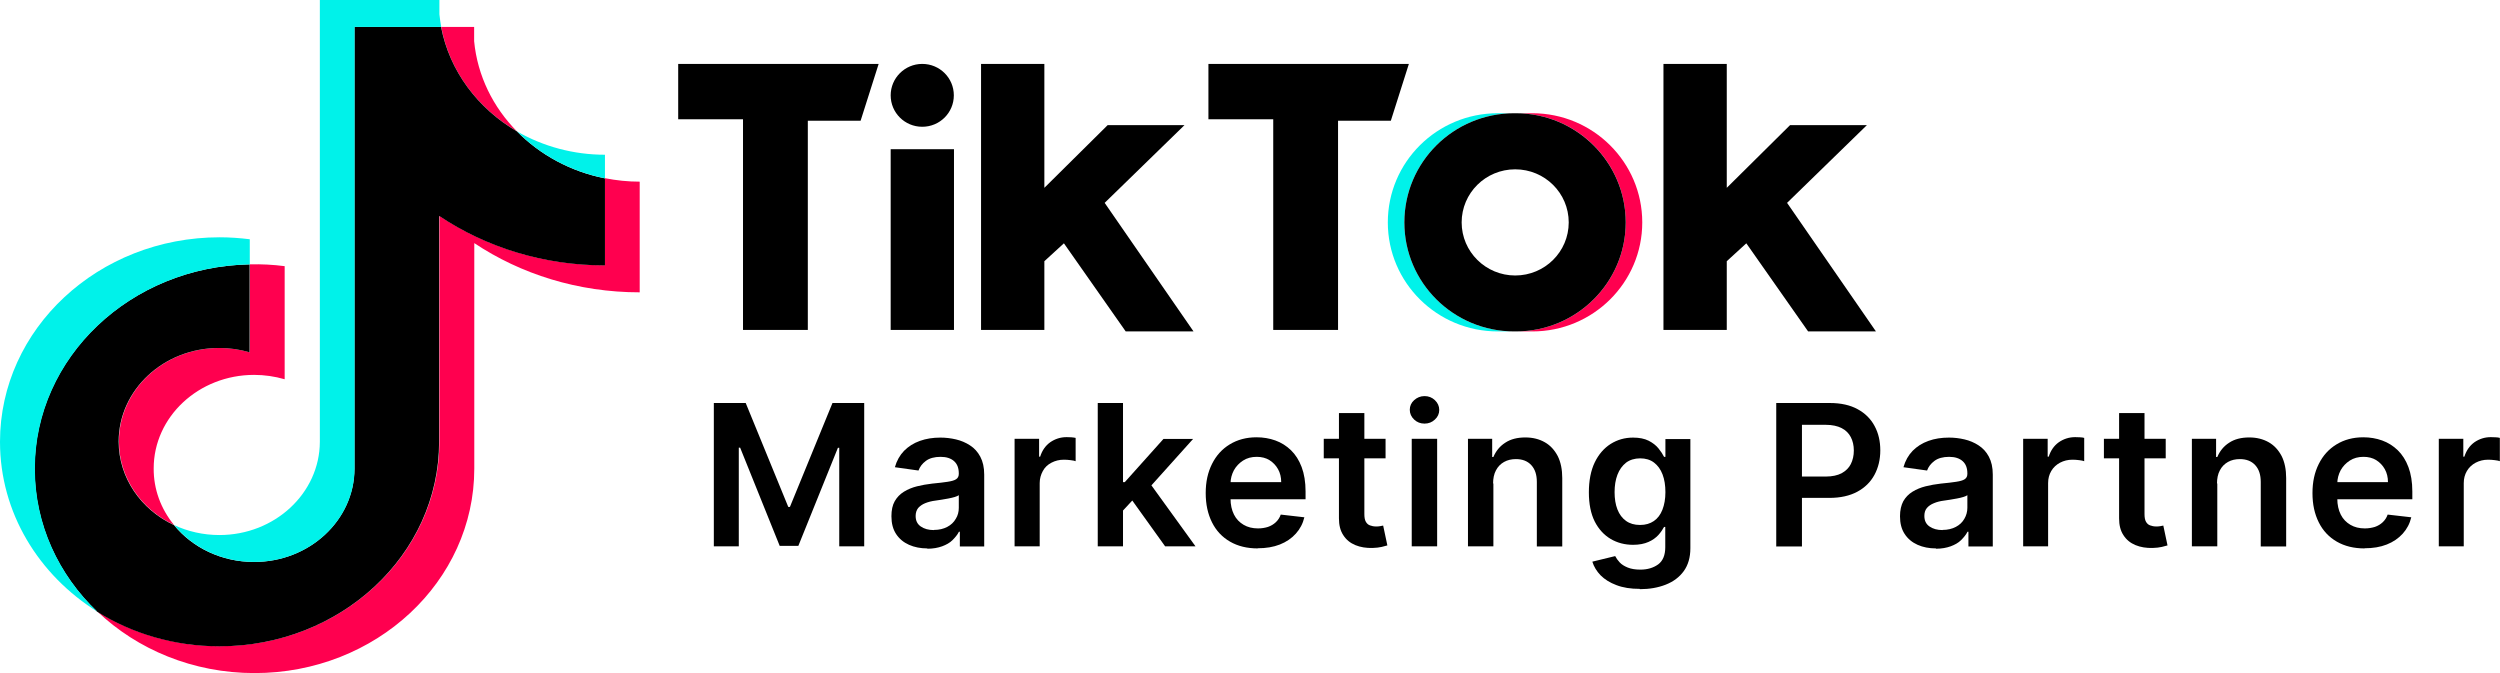 <?xml version="1.0" encoding="UTF-8"?>
<svg id="Layer_2" data-name="Layer 2" xmlns="http://www.w3.org/2000/svg" viewBox="0 0 166.25 44.77">
  <defs>
    <style>
      .cls-1 {
        fill: #ff004f;
      }

      .cls-1, .cls-2, .cls-3 {
        stroke-width: 0px;
      }

      .cls-3 {
        fill: #00f2ea;
      }
    </style>
  </defs>
  <g id="Layer_1-2" data-name="Layer 1">
    <g>
      <g>
        <path class="cls-1" d="M31.53,16.16c3.1,2.07,6.91,3.28,11.01,3.28v-7.36c-.78,0-1.55-.08-2.31-.23v5.79c-4.11,0-7.91-1.22-11.01-3.28v15.01c0,7.51-6.54,13.6-14.61,13.6-3.01,0-5.81-.85-8.13-2.3,2.65,2.52,6.35,4.09,10.45,4.09,8.07,0,14.61-6.09,14.61-13.6v-15.01h0ZM34.38,8.74c-1.59-1.61-2.63-3.7-2.85-6v-.95h-2.19c.55,2.93,2.43,5.43,5.05,6.95h0ZM11.58,34.92c-.89-1.08-1.37-2.4-1.36-3.77,0-3.43,2.99-6.22,6.68-6.22.69,0,1.37.1,2.03.29v-7.52c-.77-.1-1.54-.14-2.31-.12v5.85c-.66-.19-1.34-.29-2.03-.29-3.69,0-6.68,2.78-6.68,6.22,0,2.43,1.5,4.53,3.68,5.56Z"/>
        <path class="cls-2" d="M29.22,14.37c3.1,2.07,6.91,3.28,11.01,3.28v-5.79c-2.29-.45-4.32-1.57-5.85-3.12-2.61-1.52-4.49-4.02-5.05-6.95h-5.76v29.38c-.01,3.43-3,6.2-6.68,6.2-2.17,0-4.1-.96-5.32-2.45-2.18-1.02-3.68-3.13-3.68-5.56,0-3.43,2.99-6.22,6.68-6.22.71,0,1.39.1,2.03.29v-5.85c-7.93.15-14.3,6.18-14.3,13.59,0,3.7,1.59,7.06,4.16,9.51,2.32,1.45,5.12,2.3,8.13,2.3,8.07,0,14.61-6.09,14.61-13.6v-15.01h0Z"/>
        <path class="cls-3" d="M40.23,11.86v-1.57c-2.07,0-4.09-.54-5.85-1.55,1.55,1.58,3.6,2.67,5.85,3.12ZM29.34,1.79c-.05-.28-.09-.56-.12-.84v-.95h-7.95v29.38c-.01,3.42-3,6.2-6.68,6.2-1.08,0-2.1-.24-3.01-.66,1.22,1.49,3.15,2.45,5.32,2.45,3.68,0,6.67-2.77,6.68-6.2V1.79h5.76ZM16.61,17.58v-1.67c-.66-.08-1.33-.13-2-.13-8.07,0-14.61,6.09-14.61,13.6,0,4.71,2.57,8.86,6.48,11.3-2.58-2.45-4.16-5.81-4.16-9.51,0-7.41,6.37-13.44,14.3-13.59Z"/>
      </g>
      <g>
        <path class="cls-1" d="M101.9,22.04c4.04,0,7.31-3.25,7.31-7.25s-3.27-7.26-7.31-7.26h-1.1c4.04,0,7.31,3.25,7.31,7.26s-3.27,7.25-7.31,7.25h1.1Z"/>
        <path class="cls-3" d="M100.7,7.53h-1.1c-4.04,0-7.31,3.25-7.31,7.26s3.28,7.25,7.31,7.25h1.1c-4.04,0-7.31-3.25-7.31-7.25,0-4.01,3.27-7.26,7.31-7.26Z"/>
        <path class="cls-2" d="M45.1,4.25v3.68h4.31v14.01h4.31v-13.91h3.51l1.2-3.78h-13.33ZM80.36,4.25v3.68h4.31v14.01h4.31v-13.91h3.51l1.2-3.78h-13.32ZM59.23,6.34c0-1.15.94-2.09,2.1-2.09s2.1.93,2.1,2.09-.94,2.09-2.1,2.09c-1.16,0-2.1-.93-2.1-2.09ZM59.23,9.92h4.21v12.02h-4.21v-12.02ZM65.24,4.25v17.69h4.21v-4.57l1.3-1.19,4.11,5.86h4.51l-5.91-8.55,5.31-5.17h-5.11l-4.21,4.17V4.25h-4.21ZM110.62,4.25v17.69h4.21v-4.57l1.3-1.19,4.11,5.86h4.51l-5.91-8.55,5.31-5.17h-5.11l-4.21,4.17V4.25h-4.21Z"/>
        <path class="cls-2" d="M100.8,22.04c4.04,0,7.31-3.25,7.31-7.25s-3.28-7.26-7.31-7.26h-.1c-4.04,0-7.31,3.25-7.31,7.26s3.27,7.25,7.31,7.25h.1ZM97.2,14.79c0-1.95,1.59-3.53,3.56-3.53s3.56,1.58,3.56,3.53-1.59,3.53-3.56,3.53c-1.96,0-3.56-1.58-3.56-3.53Z"/>
      </g>
      <g>
        <path class="cls-2" d="M47.48,26.8h2.11l2.83,6.91h.11l2.83-6.91h2.11v9.53h-1.66v-6.55h-.09l-2.63,6.52h-1.24l-2.63-6.53h-.09v6.56h-1.66v-9.53Z"/>
        <path class="cls-2" d="M61.67,36.47c-.45,0-.86-.08-1.22-.24-.36-.16-.65-.4-.86-.72-.21-.32-.31-.71-.31-1.18,0-.4.07-.74.22-1s.35-.47.61-.63c.26-.16.55-.28.87-.36s.66-.14,1.01-.18c.42-.04.76-.08,1.02-.12.26-.04.45-.09.57-.17.12-.08.18-.19.18-.36v-.03c0-.35-.1-.62-.31-.81s-.51-.29-.9-.29c-.41,0-.74.09-.98.27-.24.18-.4.39-.49.64l-1.57-.22c.12-.43.33-.8.61-1.09.29-.29.63-.51,1.05-.66s.87-.22,1.37-.22c.34,0,.69.04,1.03.12.34.08.65.21.94.4.28.18.51.43.68.75.17.32.26.71.26,1.19v4.78h-1.62v-.98h-.06c-.1.2-.25.38-.43.56s-.42.31-.69.41c-.28.1-.6.16-.98.16ZM62.11,35.24c.34,0,.63-.07.88-.2.25-.13.44-.31.57-.54.14-.22.2-.47.2-.73v-.84c-.05.04-.14.08-.27.12s-.27.07-.42.1c-.15.03-.31.05-.46.08-.15.02-.28.04-.4.06-.25.03-.48.09-.68.17-.2.08-.35.19-.47.32-.11.14-.17.32-.17.53,0,.31.11.54.34.7s.52.24.87.24Z"/>
        <path class="cls-2" d="M67.47,36.33v-7.15h1.63v1.19h.07c.13-.41.35-.73.67-.96.32-.22.68-.34,1.09-.34.09,0,.2,0,.31.01s.21.02.29.04v1.55c-.07-.03-.18-.05-.34-.07-.15-.02-.3-.03-.44-.03-.31,0-.58.07-.83.2s-.44.31-.57.55-.21.5-.21.81v4.2h-1.68Z"/>
        <path class="cls-2" d="M73,36.33v-9.53h1.68v9.53h-1.68ZM74.53,34.09v-2.03s.27,0,.27,0l2.57-2.87h1.97l-3.16,3.52h-.35l-1.29,1.39ZM77.48,36.33l-2.33-3.25,1.14-1.19,3.21,4.44h-2.01Z"/>
        <path class="cls-2" d="M83.65,36.47c-.72,0-1.33-.15-1.85-.45-.52-.3-.92-.72-1.2-1.28s-.42-1.2-.42-1.95.14-1.38.42-1.94c.28-.56.67-.99,1.18-1.3.51-.31,1.1-.47,1.78-.47.44,0,.86.07,1.25.21.39.14.74.36,1.04.65s.54.67.71,1.12c.17.45.26,1,.26,1.62v.52h-5.86v-1.14h4.24c0-.32-.07-.61-.21-.86s-.33-.45-.57-.6c-.24-.15-.53-.22-.85-.22-.34,0-.65.08-.91.25s-.46.38-.61.65c-.14.27-.22.56-.22.88v.99c0,.42.08.77.23,1.07.15.3.37.52.64.68.27.16.59.24.96.24.25,0,.47-.04.66-.1.2-.07.37-.17.52-.31.15-.14.26-.31.33-.51l1.57.18c-.1.42-.29.78-.57,1.09-.28.31-.63.55-1.06.72-.43.17-.92.25-1.48.25Z"/>
        <path class="cls-2" d="M92.14,29.18v1.3h-4.11v-1.3h4.11ZM89.05,27.47h1.68v6.71c0,.23.03.4.1.52.07.12.16.2.28.24.11.04.24.07.38.07.11,0,.2,0,.29-.02.09-.02.16-.03.2-.04l.28,1.32c-.09.03-.22.06-.38.1s-.37.06-.61.07c-.42.01-.8-.05-1.14-.19-.34-.14-.61-.36-.8-.66-.2-.3-.29-.67-.29-1.12v-6.99Z"/>
        <path class="cls-2" d="M94.73,28.17c-.27,0-.5-.09-.69-.27-.19-.18-.29-.4-.29-.65s.1-.47.29-.64.42-.27.69-.27.5.09.69.27c.19.18.29.4.29.65s-.1.47-.29.64c-.19.18-.42.27-.69.27ZM93.88,36.33v-7.15h1.69v7.15h-1.69Z"/>
        <path class="cls-2" d="M99.31,32.14v4.19h-1.69v-7.15h1.61v1.21h.08c.17-.4.43-.72.79-.95.36-.24.81-.35,1.34-.35.49,0,.92.11,1.29.32.37.21.65.52.86.92.2.4.3.89.3,1.46v4.55h-1.69v-4.29c0-.48-.12-.85-.37-1.12-.25-.27-.59-.4-1.02-.4-.29,0-.56.06-.79.19-.23.13-.41.31-.54.56-.13.24-.19.54-.19.88Z"/>
        <path class="cls-2" d="M109.05,39.16c-.61,0-1.12-.08-1.56-.25-.43-.16-.78-.38-1.05-.65-.26-.27-.45-.58-.55-.91l1.52-.37c.07.14.17.28.3.42.13.14.31.25.53.34s.5.14.84.14c.48,0,.87-.12,1.19-.35.31-.23.47-.61.47-1.14v-1.35h-.08c-.09.17-.21.35-.38.54-.17.18-.38.34-.66.46-.27.12-.61.19-1.02.19-.55,0-1.05-.13-1.49-.39-.44-.26-.8-.65-1.06-1.16-.26-.52-.39-1.16-.39-1.94s.13-1.45.39-1.99c.26-.54.62-.95,1.06-1.23.45-.28.94-.42,1.49-.42.42,0,.76.07,1.04.21.27.14.49.31.65.51s.28.38.37.56h.09v-1.18h1.66v7.26c0,.61-.15,1.12-.44,1.52s-.69.7-1.2.9c-.51.2-1.08.3-1.72.3ZM109.07,34.91c.36,0,.66-.09.91-.26.25-.17.44-.42.57-.75.13-.33.2-.72.2-1.17s-.06-.84-.19-1.18-.32-.6-.57-.79c-.25-.19-.56-.28-.92-.28s-.69.1-.94.29c-.25.2-.44.46-.57.8s-.19.73-.19,1.16.06.82.19,1.15c.13.33.32.58.57.76s.56.27.93.27Z"/>
        <path class="cls-2" d="M118.12,36.33v-9.53h3.57c.73,0,1.35.14,1.84.41.5.27.88.65,1.13,1.12.26.48.38,1.02.38,1.62s-.13,1.15-.39,1.63-.64.85-1.14,1.12c-.5.27-1.12.41-1.86.41h-2.37v-1.42h2.14c.43,0,.78-.08,1.05-.22.27-.15.48-.35.61-.61s.2-.56.2-.9-.07-.64-.2-.89-.33-.46-.61-.6c-.27-.14-.63-.22-1.06-.22h-1.58v8.09h-1.73Z"/>
        <path class="cls-2" d="M128.74,36.47c-.45,0-.86-.08-1.22-.24-.36-.16-.65-.4-.86-.72-.21-.32-.31-.71-.31-1.18,0-.4.08-.74.22-1,.15-.26.35-.47.61-.63.26-.16.55-.28.87-.36s.66-.14,1.01-.18c.42-.04.76-.08,1.02-.12.26-.04.45-.09.57-.17.12-.08.18-.19.18-.36v-.03c0-.35-.1-.62-.31-.81-.21-.19-.51-.29-.9-.29-.41,0-.74.09-.98.27-.24.18-.4.39-.49.64l-1.57-.22c.12-.43.33-.8.61-1.09.29-.29.63-.51,1.05-.66.41-.15.87-.22,1.37-.22.34,0,.69.04,1.03.12.34.08.65.21.94.4s.51.43.68.75c.17.32.26.71.26,1.19v4.78h-1.62v-.98h-.06c-.1.2-.25.38-.43.56s-.42.31-.69.41c-.28.1-.6.16-.97.16ZM129.18,35.24c.34,0,.63-.07.88-.2.25-.13.44-.31.57-.54.13-.22.2-.47.2-.73v-.84c-.05.04-.14.08-.27.12-.12.04-.27.07-.42.1-.16.03-.31.05-.46.08-.15.02-.28.04-.4.06-.25.03-.48.09-.67.17-.2.08-.36.19-.47.32-.12.14-.17.32-.17.53,0,.31.11.54.34.7s.52.24.87.24Z"/>
        <path class="cls-2" d="M134.54,36.33v-7.15h1.63v1.19h.07c.13-.41.35-.73.67-.96.32-.22.68-.34,1.09-.34.09,0,.2,0,.31.01.12,0,.21.02.29.04v1.55c-.07-.03-.18-.05-.34-.07-.15-.02-.3-.03-.44-.03-.31,0-.58.07-.83.2-.24.13-.44.31-.58.55s-.21.5-.21.81v4.2h-1.69Z"/>
        <path class="cls-2" d="M144.02,29.18v1.3h-4.11v-1.3h4.11ZM140.93,27.47h1.68v6.71c0,.23.03.4.1.52.07.12.16.2.28.24.11.04.24.07.38.07.11,0,.2,0,.29-.02.09-.02.16-.03.2-.04l.28,1.32c-.09.03-.22.06-.38.1s-.37.06-.61.07c-.42.01-.8-.05-1.14-.19-.34-.14-.61-.36-.8-.66-.2-.3-.29-.67-.29-1.12v-6.99Z"/>
        <path class="cls-2" d="M147.45,32.14v4.19h-1.69v-7.15h1.61v1.21h.08c.17-.4.43-.72.79-.95.36-.24.81-.35,1.34-.35.49,0,.92.11,1.29.32.37.21.65.52.86.92.2.4.3.89.3,1.46v4.55h-1.69v-4.29c0-.48-.12-.85-.37-1.12-.25-.27-.59-.4-1.02-.4-.29,0-.56.06-.79.19-.23.13-.41.31-.54.56-.13.24-.19.54-.19.88Z"/>
        <path class="cls-2" d="M157.25,36.47c-.72,0-1.33-.15-1.85-.45-.52-.3-.92-.72-1.2-1.28s-.42-1.2-.42-1.95.14-1.38.42-1.94c.28-.56.67-.99,1.18-1.3.51-.31,1.1-.47,1.78-.47.44,0,.86.07,1.25.21.39.14.74.36,1.04.65s.54.67.71,1.12c.17.45.26,1,.26,1.62v.52h-5.86v-1.14h4.24c0-.32-.07-.61-.21-.86s-.33-.45-.57-.6c-.24-.15-.53-.22-.85-.22-.34,0-.65.08-.91.25s-.46.38-.61.65c-.14.27-.22.56-.22.88v.99c0,.42.08.77.23,1.07.15.3.37.52.64.68.27.16.59.24.96.24.25,0,.47-.04.67-.1.2-.07.37-.17.52-.31.15-.14.26-.31.33-.51l1.57.18c-.1.42-.29.78-.57,1.09-.28.31-.63.55-1.06.72-.43.17-.92.25-1.48.25Z"/>
        <path class="cls-2" d="M162.18,36.33v-7.15h1.63v1.19h.07c.13-.41.35-.73.67-.96.32-.22.68-.34,1.09-.34.09,0,.2,0,.31.01.12,0,.21.02.29.04v1.55c-.07-.03-.18-.05-.34-.07-.15-.02-.3-.03-.44-.03-.31,0-.58.07-.83.2-.24.13-.44.31-.58.55s-.21.5-.21.81v4.2h-1.69Z"/>
      </g>
    </g>
  </g>
</svg>